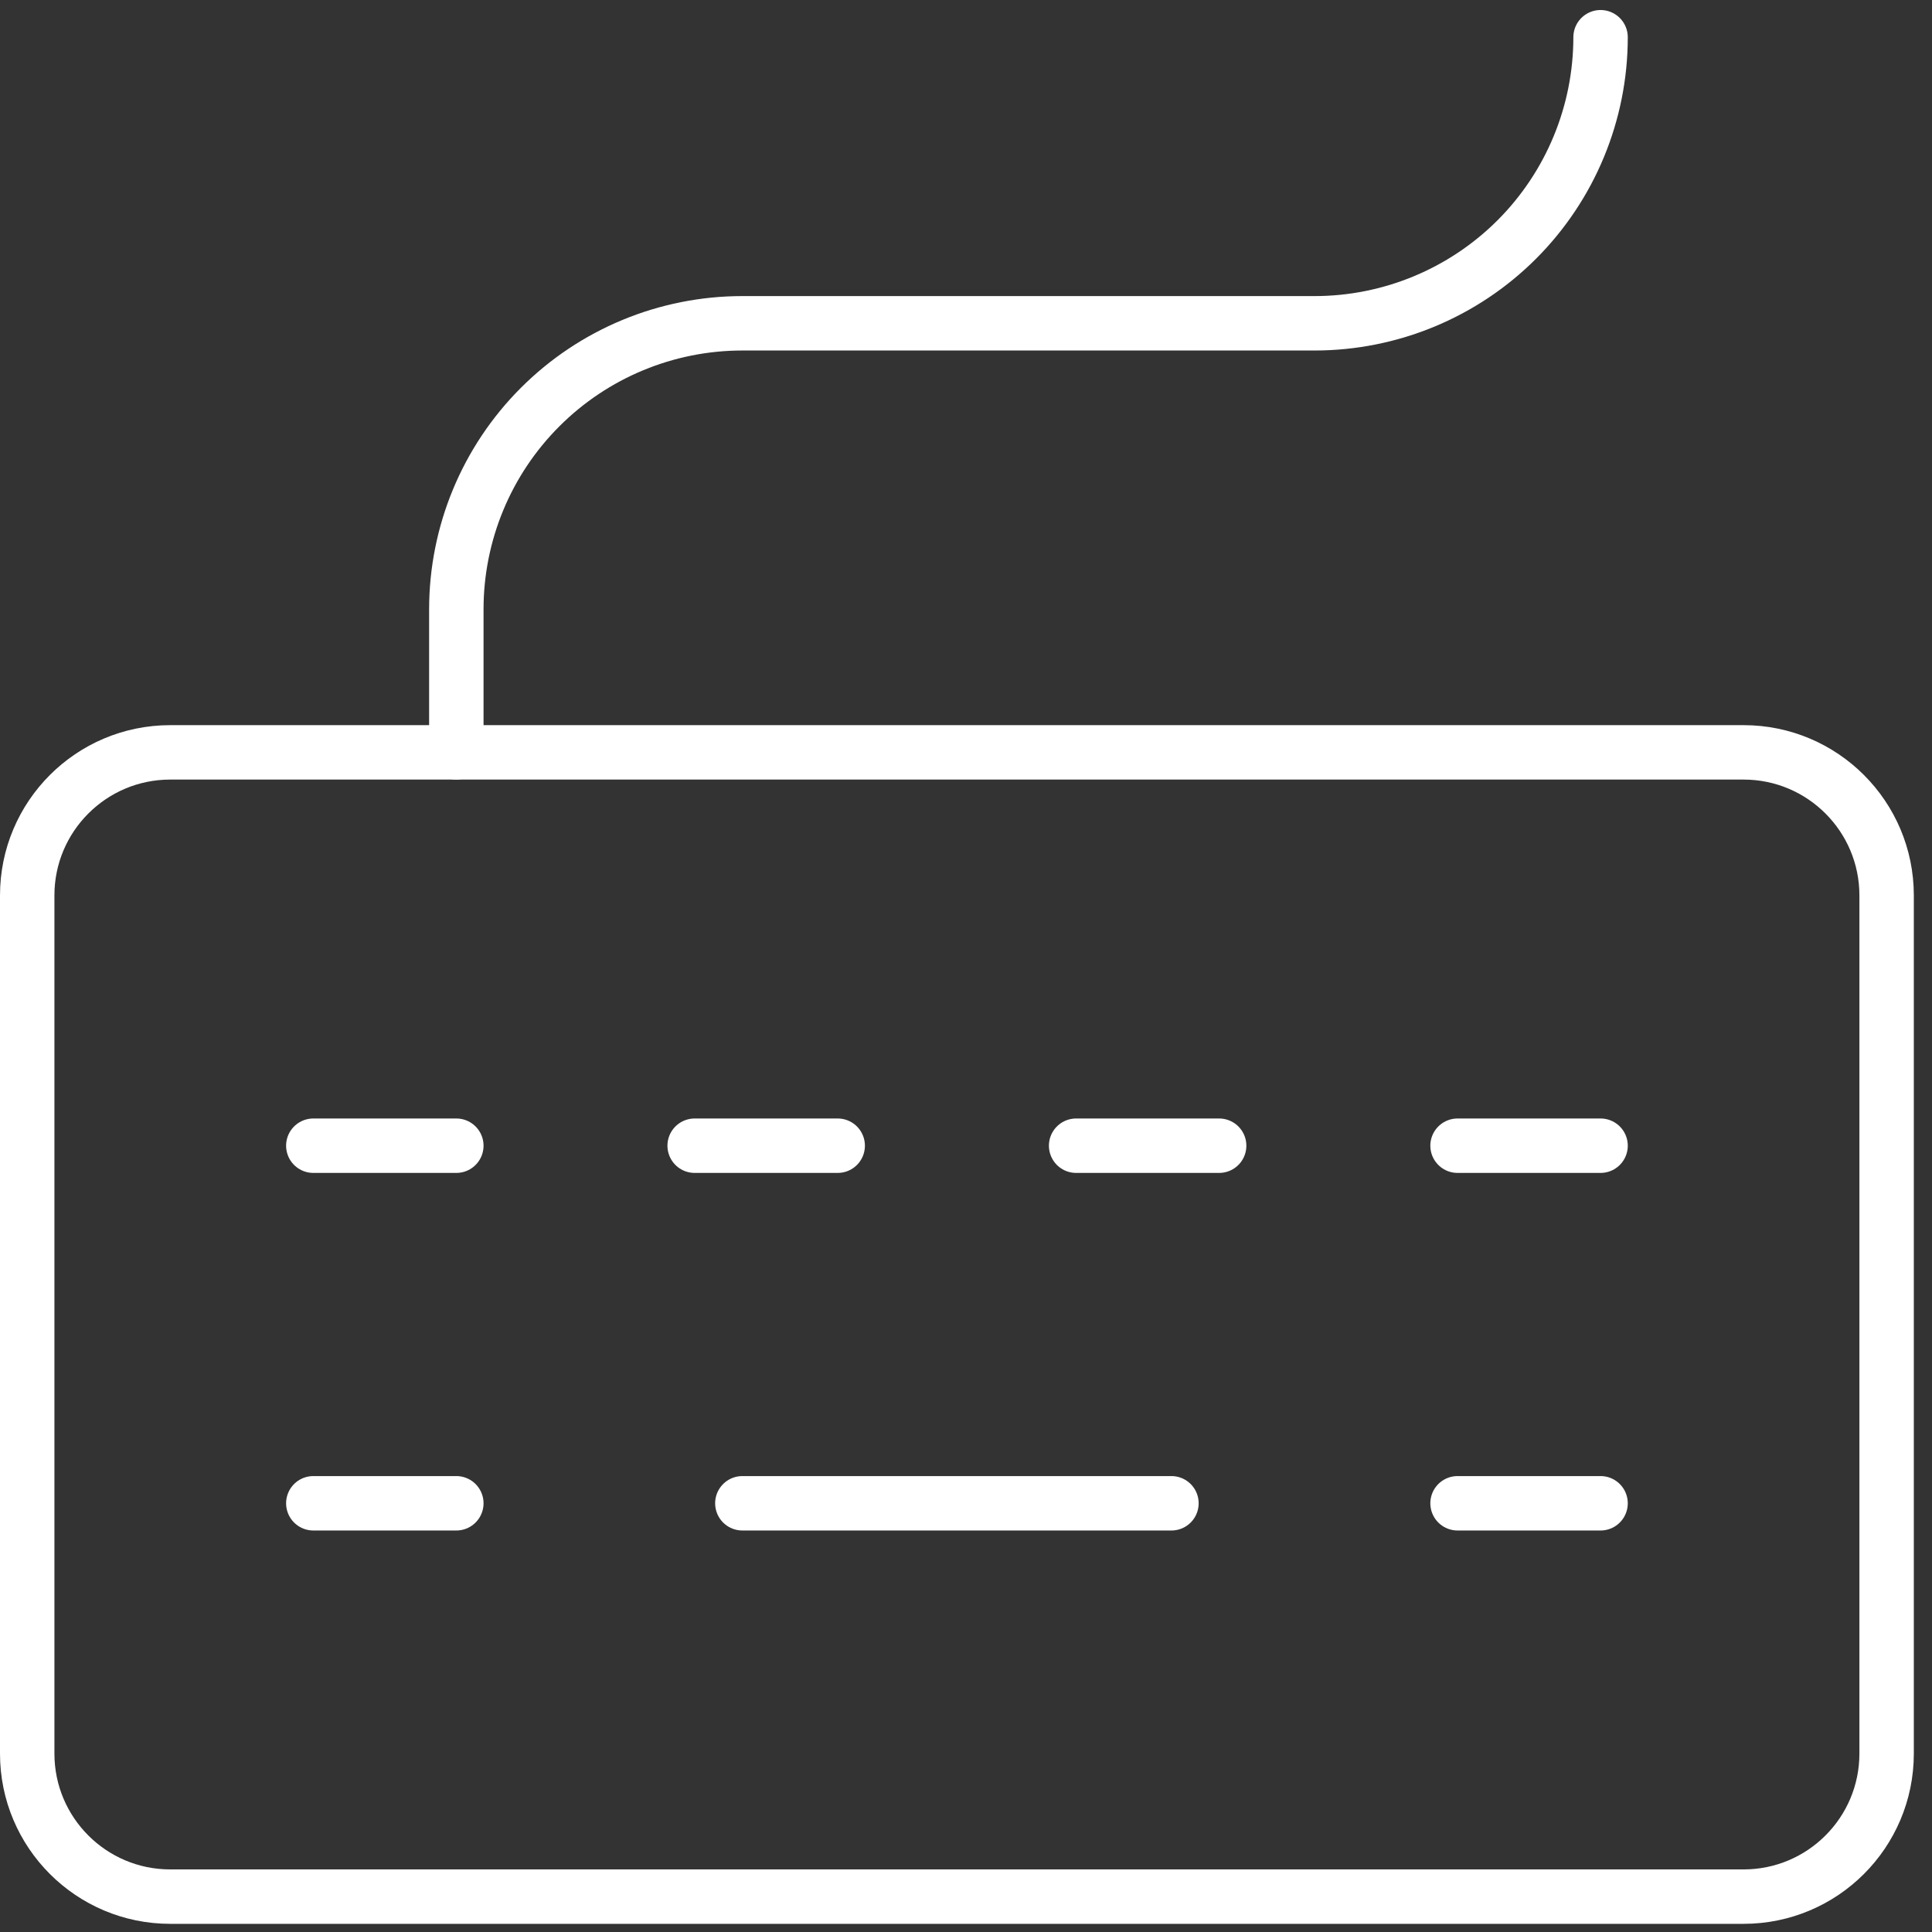 <svg width="71" height="71" viewBox="0 0 71 71" fill="none" xmlns="http://www.w3.org/2000/svg">
<rect x="0" y="0" width="71" height="71" fill="#333333" stroke="none"/>
<path d="M16.77 27.649V22.393C16.77 19.605 17.877 16.931 19.849 14.96C21.82 12.988 24.494 11.881 27.282 11.881H48.307C51.095 11.881 53.769 10.773 55.741 8.802C57.712 6.83 58.82 4.156 58.82 1.368" stroke="white" stroke-width="2" stroke-linecap="round" stroke-linejoin="round"/>
<path d="M64.075 27.649H6.256C3.353 27.649 1 30.003 1 32.906V64.443C1 67.346 3.353 69.7 6.256 69.7H64.075C66.978 69.7 69.332 67.346 69.332 64.443V32.906C69.332 30.003 66.978 27.649 64.075 27.649Z" stroke="white" stroke-width="2" stroke-linecap="round" stroke-linejoin="round"/>
<path d="M27.281 55.245H43.05" stroke="white" stroke-width="2" stroke-linecap="round" stroke-linejoin="round"/>
<path d="M11.514 55.245H16.77M53.564 55.245H58.82" stroke="white" stroke-width="2" stroke-linecap="round" stroke-linejoin="round"/>
<path d="M11.514 42.104H16.77" stroke="white" stroke-width="2" stroke-linecap="round" stroke-linejoin="round"/>
<path d="M25.528 42.104H30.785" stroke="white" stroke-width="2" stroke-linecap="round" stroke-linejoin="round"/>
<path d="M39.547 42.104H44.803" stroke="white" stroke-width="2" stroke-linecap="round" stroke-linejoin="round"/>
<path d="M53.564 42.104H58.82" stroke="white" stroke-width="2" stroke-linecap="round" stroke-linejoin="round"/>
</svg>
